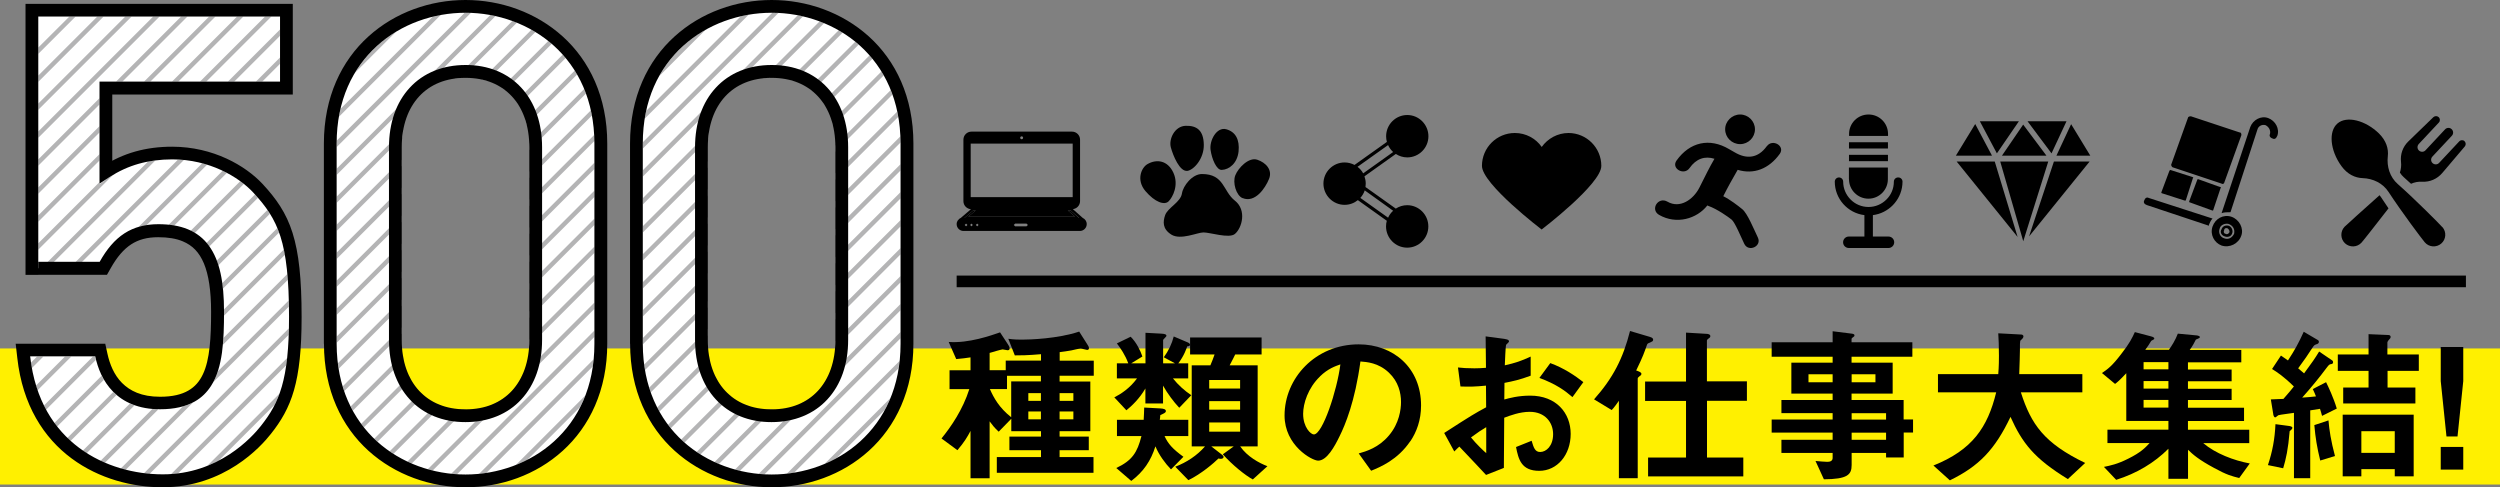 <?xml version="1.0" encoding="UTF-8"?>
<svg id="_レイヤー_1" data-name="レイヤー_1" xmlns="http://www.w3.org/2000/svg" viewBox="0 0 291.93 56.9">
  <rect x="0" y="0" width="291.93" height="56.9" fill="#808080" stroke="none"/>
  <defs>
    <style>
      .cls-1 {
        fill: none;
      }

      .cls-2 {
        fill: #fff000;
      }

      .cls-3 {
        fill: #fff;
      }

      .cls-4 {
        fill: #b4b4b5;
      }

      .cls-5 {
        fill: #b5ad59;
      }
    </style>
  </defs>
  <polyline class="cls-2" points="0 40.69 0 56.58 291.93 56.58 291.93 40.69 0 40.69"/>
  <g>
    <path d="M123.73,43.88v.67h3.59v5.8h-3.59v.63h3.41v1.59h-3.41v.8h3.96v1.84h-11.29v-1.84h5.16v-.8h-3.69v-1.59h3.69v-.63h-3.47v-1.45l-1.47,1.51c-.51-.47-.76-.8-1.06-1.21v6.65h-2.23v-5.53c-.35.67-.73,1.31-1.53,2.25l-1.86-1.37c1.12-1.37,2.49-3.37,3.25-5.76h-2.31v-2.2h2.45v-1.51c-.59.08-.9.14-1.67.2l-.88-2c2.33.18,4.96-.76,6-1.12l.9,1.37c.04.08.22.31.22.49,0,.2-.14.23-.24.23-.08,0-.49-.1-.59-.1-.08,0-.55.14-.65.16-.06.02-.43.14-.86.25v2.02h1.88v-1.12h4.12v-.75c-1.61.14-2.43.14-3.06.14l-.76-1.94c.65.1,1.29.1,1.61.1.86,0,4.18-.1,6.67-.94l.98,1.55c.06.08.16.25.16.39s-.08.2-.22.2c-.1,0-.61-.16-.75-.16-.16,0-.92.18-1.1.22-.43.08-.88.14-1.35.2v1h3.98v1.76h-3.98ZM121.55,43.88h-3.96v1.55h-2c.45,1.02,1.08,2.18,2.49,3.29v-4.18h3.47v-.67ZM121.55,45.91h-1.47v.9h1.47v-.9ZM121.55,48.05h-1.47v.92h1.47v-.92ZM125.34,45.91h-1.61v.9h1.61v-.9ZM125.34,48.05h-1.61v.92h1.61v-.92Z"/>
    <path d="M137.69,47.6c-.65-.69-1.35-1.63-1.88-2.57v2.08h-2.06v-1.75c-.69,1.2-1.61,2.06-2.22,2.55l-1.41-1.51c.73-.37,1.8-1.04,2.65-2.21h-2.35v-1.76h1.33c-.33-.94-.92-1.8-1.33-2.33l1.61-.78c.69.69,1.14,1.63,1.37,2.31l-1.31.8h1.67v-3.57l1.84.1c.35.02.61.06.61.27,0,.08-.39.39-.39.49v2.71h1.39l-1.31-.71c.55-.75.94-1.57,1.16-2.43l1.53.65c.16.06.37.16.37.31,0,.18-.2.18-.33.2-.06.2-.37,1.12-1.04,1.98h1.16v1.76h-1.78c.59.75,1.37,1.45,2.14,1.96l-1.39,1.45ZM135.99,50.93c.41.9.94,1.49,2.2,2.41l-1.45,1.47c-.67-.69-1.41-1.69-1.82-2.69-.53,1.69-1.39,2.96-2.82,4.04l-1.75-1.51c1.86-.88,2.45-1.8,2.94-3.73h-2.86v-1.9h3.12c.02-.55.06-.96.06-1.43l1.86.1c.41.02.67.1.67.31,0,.2-.22.27-.65.47,0,.12-.04.45-.06.55h3.33v1.9h-2.76ZM146.3,55.99c-.9-.49-2.37-1.67-3.51-2.94l1.27-.92h-2.61l1.16.9c.14.12.27.2.27.33,0,.08-.08.22-.31.22-.1,0-.2-.02-.29-.04-.51.51-2,1.8-3.51,2.53l-1.53-1.57c1.33-.51,2.55-1.31,3.47-2.37h-1.55v-9.47h2.18c.18-.41.37-.92.49-1.27h-2.86v-1.98h8.35v1.98h-3.08c-.08.16-.37.75-.65,1.27h3.27v9.47h-2.04c.82,1.18,2.2,1.94,3.18,2.31l-1.71,1.55ZM144.81,44.37h-3.61v1h3.61v-1ZM144.81,46.84h-3.61v1h3.61v-1ZM144.81,49.33h-3.61v1.08h3.61v-1.08Z"/>
  </g>
  <g>
    <path d="M164.68,51.52c-1.47,2.18-3.51,3.02-4.57,3.45l-1.45-2.02c.88-.25,2.33-.67,3.53-2.1,1.2-1.41,1.41-3.04,1.41-3.9,0-1.08-.31-2.39-1.41-3.43-1.24-1.18-2.61-1.25-3.33-1.31-.63,4.67-1.78,7.41-2.43,8.72-.59,1.22-1.49,2.86-2.51,2.86-.71,0-3.92-1.76-3.92-5.27,0-4.35,3.59-8.31,8.65-8.31,4.08,0,7.29,2.76,7.29,7.14,0,1.73-.53,3.1-1.25,4.18ZM154.13,43.97c-1.39,1.33-1.96,3.16-1.96,4.35,0,1.59.9,2.41,1.25,2.41,1.02,0,2.71-5.12,3.1-8.18-.57.2-1.45.49-2.39,1.41Z"/>
    <path d="M168.64,50.56c3.22-2.08,3.59-2.29,4.9-3l-.02-2.53c-1.18.12-1.88.14-2.98.1l-.29-2.22c.55.06,1.02.1,1.92.1.49,0,.78-.02,1.35-.06-.02-2.22-.02-2.39-.04-3.67l2.18.29c.55.08.55.22.55.31,0,.08-.29.31-.33.37-.08.12-.14,2.04-.16,2.41,1.25-.28,1.92-.51,3.02-1.02v2.23c-1.24.47-2.16.67-3.06.84l-.02,1.94c.57-.16,1.63-.45,3.02-.45,3.04,0,4.73,2.02,4.73,4.47s-1.57,4.31-3.67,4.31-2.43-1.35-2.71-2.78l1.82-.73c.24.8.39,1.31,1,1.31.71,0,1.51-.71,1.51-2.08s-.94-2.61-2.73-2.61c-1.16,0-2.29.43-2.98.69-.02,3.12-.02,3.47-.04,5.86l-2.08.82c-.84-.9-1.33-1.43-3.12-3.31-.27.25-.31.28-.59.57l-1.2-2.2ZM173.55,49.88c-.55.33-.96.59-1.78,1.2.63.78,1.43,1.53,1.78,1.84v-3.04ZM183.62,46.37c-.88-.76-1.9-1.51-3.86-2.24l1.27-1.73c1.61.59,2.9,1.47,3.86,2.22l-1.27,1.75Z"/>
  </g>
  <g>
    <path d="M192.82,39.93c-.39.16-.43.18-.49.31-.33.94-.47,1.37-1.27,3.02.35.12.61.22.61.39,0,.12-.08.2-.18.25-.18.16-.25.2-.25.31v11.63h-2.2v-9.04c-.2.27-.51.75-.84,1.08l-2.06-1.25c2.22-2.49,3.39-4.78,4.2-7.98l2.33.69c.33.1.37.22.37.33,0,.14-.08.2-.22.25ZM199.33,46.82v6.61h4.24v2.2h-11.12v-2.2h4.43v-6.61h-4.78v-2.27h4.78v-5.71l2.35.14c.16,0,.49.04.49.27,0,.12-.08.2-.2.27-.16.12-.2.18-.2.25v4.76h4.67v2.27h-4.67Z"/>
    <path d="M222.3,50.52v2.9h-2.06v-.53h-4.02v1.41c0,1.14-.49,1.65-3.24,1.67l-.98-2.14c.51.04,1.06.1,1.39.1.31,0,.61-.1.61-.45v-.59h-5.98v-1.53h5.98v-.84h-7.12v-1.53h7.12v-.75h-5.98v-1.53h5.98v-.75h-4.82v-3.61h4.82v-.69h-7.12v-1.69h7.12v-1.29l2.31.29c.1.02.24.06.24.18s-.04.14-.22.27c-.04.02-.12.08-.12.18v.37h7.1v1.69h-7.1v.69h4.8v3.61h-4.8v.75h6.08v2.27h1.1v1.53h-1.1ZM214,43.7h-2.82v.94h2.82v-.94ZM219,43.7h-2.78v.94h2.78v-.94ZM220.24,48.25h-4.02v.75h4.02v-.75ZM220.24,50.52h-4.02v.84h4.02v-.84Z"/>
    <path d="M241.48,55.95c-3.94-2.41-5.33-4.2-6.71-7.27-1.82,3.82-3.67,5.75-7.08,7.41l-1.92-1.73c4.53-1.82,6.33-4.43,7.33-8.55h-6.8v-2.12h7.04c.08-.86.08-1.86.08-2.16,0-1.14-.04-1.98-.08-2.61l2.61.14c.14,0,.33.02.33.24,0,.16-.2.33-.37.49-.04.41-.04.16-.04,1.14,0,.18-.04,1.84-.08,2.76h7.37v2.12h-7.18c1.2,3.76,2.73,5.94,7.51,8.25l-2.02,1.88Z"/>
    <path d="M261.48,55.82c-.86-.22-1.43-.35-2.94-1.18-1.82-.98-2.47-1.57-3.04-2.12v3.39h-2.29v-3.51c-1.65,1.65-3.71,2.88-6.1,3.63l-1.43-1.51c.76-.16,1.55-.31,2.84-.96,1.47-.73,1.98-1.27,2.49-1.82h-4.92v-1.57h7.12v-1.02h-4.92v-5.57c-.8.86-1.08,1.08-1.31,1.25l-1.53-1.27c.63-.43,1.16-.78,2.27-2.25.98-1.25,1.27-1.88,1.57-2.53l1.86.49c.33.08.41.18.41.25,0,.1-.1.14-.18.18-.18.08-.2.12-.24.2-.16.28-.31.51-.63.94h2.76c.33-.45.76-1.14,1.04-1.88l2.12.2c.06,0,.45.04.45.2,0,.1-.1.14-.24.2-.2.06-.24.1-.27.18-.1.2-.31.63-.67,1.12h6.02v1.45h-6.23v.84h5.1v1.37h-5.1v.88h5.1v1.31h-5.1v.9h6.55v1.55h-6.55v1.02h7.16v1.57h-5.37c1.43,1.21,3.55,2.02,5.43,2.37l-1.24,1.71ZM253.21,42.29h-2.9v.84h2.9v-.84ZM253.21,44.5h-2.9v.88h2.9v-.88ZM253.21,46.7h-2.9v.9h2.9v-.9Z"/>
    <path d="M267.37,50.33c-.18,2.16-.43,3.25-.76,4.35l-1.78-.37c.53-1.59.8-3.04.88-4.78l1.65.22c.27.04.33.16.33.2,0,.14-.14.24-.31.39ZM271.15,48.56c0-.06-.22-.76-.24-.82-.22.04-.35.06-1.14.18v7.92h-1.9v-7.63c-.55.08-1.1.16-1.14.16-.12.02-.61.08-.69.12-.06.02-.28.25-.35.25-.18,0-.24-.31-.25-.45l-.27-1.65c.22-.02,1.25-.06,1.47-.06.61-.69.98-1.14,1.22-1.45-1.24-1.22-2.02-1.71-2.55-2.04l1.04-1.57c.33.22.49.33.82.57.8-1.22,1.27-2.08,1.84-3.35l1.67.98c.08.06.1.14.1.2,0,.12-.08.21-.2.25-.35.12-.35.14-.55.43-.53.82-.9,1.37-1.67,2.41.39.33.47.39.69.59.94-1.27,1.28-1.76,1.76-2.55l1.53,1.04c.08.06.1.16.1.2,0,.16-.12.22-.18.22-.27.04-.27.06-.51.35-.92,1.24-1.9,2.43-2.92,3.57.76-.06.94-.06,1.61-.14-.06-.14-.22-.57-.37-.86l1.55-.8c.27.55.86,1.78,1.25,3.08l-1.73.86ZM270.94,53.78c-.37-1.49-.57-2.71-.69-4.14l1.65-.55c.1,1.16.29,2.39.76,4.16l-1.73.53ZM278.8,43.31v1.94h3.25v1.86h-8.43v-1.86h2.96v-1.94h-3.59v-1.92h3.59v-2.37l2.31.1c.16,0,.27.08.27.22s-.1.24-.16.29c-.2.22-.22.33-.22.35v1.41h3.67v1.92h-3.67ZM279.64,55.62v-.84h-3.9v.84h-2.18v-7.2h8.29v7.2h-2.21ZM279.64,50.35h-3.9v2.53h3.9v-2.53Z"/>
  </g>
  <path d="M287.64,40.52v3.98l-.67,6.47h-1.29l-.67-6.47v-3.98h2.63ZM287.64,52.19v2.65h-2.63v-2.65h2.63Z"/>
  <path class="cls-3" d="M4.47,31.35h7.59l.21-.38c1.57-2.81,3.42-4.01,6.2-4.01,4.92,0,6.93,2.74,6.93,9.46,0,6.03-.49,10.65-6.7,10.65-4.68,0-6.32-3.04-6.87-5.59l-.13-.59H2.67l.09.83c1.2,10.66,9.49,14.44,16.23,14.44s10.96-4.55,12.05-5.95c2.28-2.86,3.44-5.69,3.44-13.19,0-8.89-1.29-11.71-4.37-15.03-1.85-1.99-5.44-4.11-10-4.11-2.95,0-5.45.7-7.74,2.2v-9.79h21.07V1.19H3.72v30.16h.74M62.56,39.69c0,5.38-3.22,8.86-8.19,8.86s-8.19-3.48-8.19-8.86v-22.49c0-5.38,3.22-8.86,8.19-8.86s8.19,3.48,8.19,8.86v22.49M38.58,40.14c0,10.51,7.94,16.01,15.79,16.01s15.79-5.5,15.79-16.01v-23.38c0-10.51-7.94-16.01-15.79-16.01s-15.79,5.5-15.79,16.01v23.38M98.3,39.69c0,5.38-3.22,8.86-8.19,8.86s-8.19-3.48-8.19-8.86v-22.49c0-5.38,3.21-8.86,8.19-8.86s8.19,3.48,8.19,8.86v22.49M74.32,40.14c0,10.51,7.94,16.01,15.79,16.01s15.79-5.5,15.79-16.01v-23.38c0-10.51-7.94-16.01-15.79-16.01s-15.79,5.5-15.79,16.01v23.38"/>
  <polyline class="cls-4" points="4.47 6.29 4.47 5.55 8.09 1.94 8.82 1.94 4.47 6.29"/>
  <polyline class="cls-4" points="4.47 9.56 4.47 8.82 11.35 1.94 12.09 1.94 4.47 9.56"/>
  <polyline class="cls-4" points="4.47 12.82 4.47 12.09 14.62 1.94 15.36 1.94 4.47 12.82"/>
  <polyline class="cls-4" points="4.47 16.09 4.47 15.35 17.88 1.94 18.62 1.94 4.47 16.09"/>
  <path class="cls-4" d="M4.47,19.35v-.74l7.15-7.15v.74l-7.15,7.15M14.29,9.53h-.74l7.6-7.6h.74l-7.6,7.6"/>
  <path class="cls-4" d="M4.47,22.62v-.74l7.15-7.15v.74l-7.15,7.15M17.56,9.53h-.74l7.6-7.6h.74l-7.6,7.6"/>
  <path class="cls-4" d="M4.47,25.89v-.74l7.15-7.15v.74l-7.15,7.15M20.82,9.53h-.74l7.6-7.6h.74l-7.6,7.6"/>
  <path class="cls-4" d="M4.47,29.15v-.74l7.15-7.15v.26c.52-.41,1.04-.78,1.58-1.1l-8.73,8.73M24.09,9.53h-.74l7.6-7.6h.74l-7.6,7.6"/>
  <path class="cls-4" d="M6.28,30.61h-.74l11.74-11.74c.29-.05.58-.1.87-.14l-11.87,11.87M27.35,9.53h-.74l6.08-6.08v.74l-5.34,5.34"/>
  <path class="cls-4" d="M9.55,30.61h-.74l11.97-11.97c.23.01.46.03.69.05l-11.92,11.92M30.62,9.53h-.74l2.81-2.81v.74l-2.07,2.07"/>
  <path class="cls-4" d="M16.16,26.52l7.45-7.45c.19.05.38.11.57.16l-7.07,7.07c-.33.05-.64.12-.95.21"/>
  <path class="cls-4" d="M3.7,42.99c-.04-.21-.07-.42-.1-.63l.72-.72h.74l-1.36,1.36M20.32,26.36c-.21-.04-.42-.07-.65-.09l6.33-6.33c.17.08.33.16.49.25l-6.17,6.17"/>
  <path class="cls-4" d="M4.37,45.58c-.06-.18-.12-.37-.18-.55l3.39-3.39h.74l-3.95,3.95M22.74,27.21c-.15-.09-.31-.18-.48-.26l5.8-5.8c.14.1.28.21.42.32l-5.73,5.73M41.47,8.48c1.21-2.02,2.86-3.63,4.79-4.79l-4.79,4.79"/>
  <path class="cls-4" d="M5.37,47.85c-.09-.16-.17-.32-.25-.49l5.73-5.73h.25c.03.13.06.27.09.4l-5.82,5.82M24.43,28.78c-.1-.14-.21-.28-.32-.41l5.66-5.66c.12.13.23.26.35.39l-5.68,5.68M39.58,13.63c.06-.31.12-.62.19-.93L50.54,1.94c.31-.07.62-.14.93-.2l-11.89,11.89"/>
  <path class="cls-4" d="M6.66,49.82c-.11-.14-.21-.28-.32-.42l5.52-5.52c.08.16.17.32.26.48l-5.46,5.46M25.49,30.99c-.06-.19-.12-.37-.19-.55l5.92-5.92c.1.15.2.29.29.45l-6.03,6.03M39.32,17.16v-.41c0-.11,0-.22,0-.33L54.26,1.49s.07,0,.11,0c.21,0,.41,0,.62.01l-15.66,15.66"/>
  <path class="cls-4" d="M8.23,51.51c-.13-.12-.25-.24-.38-.36l5.37-5.37c.12.12.25.24.38.35l-5.37,5.37M26.02,33.73c-.02-.22-.05-.44-.08-.66l6.44-6.44c.07.17.14.35.2.53l-6.57,6.57"/>
  <path class="cls-4" d="M47.14,12.61c.76-1.57,1.95-2.76,3.48-3.48l-3.48,3.48"/>
  <path class="cls-4" d="M39.32,20.43v-.74L57.26,1.75c.21.04.41.08.61.12l-7.26,7.26c-1.53.72-2.71,1.91-3.48,3.48l-7.82,7.82"/>
  <path class="cls-4" d="M10.09,52.93c-.15-.09-.3-.19-.44-.29l5.52-5.51c.17.08.35.15.53.21l-5.6,5.6M26.14,36.88v-.46c0-.09,0-.18,0-.28l7-7c.04.2.08.41.12.62l-7.11,7.11"/>
  <path class="cls-4" d="M46.18,16.84c0-.27.02-.53.05-.78l.86-.86c-.05.28-.09.56-.11.85l-.79.79"/>
  <path class="cls-4" d="M39.32,23.69v-.74l6.9-6.9c-.02.26-.04.52-.05.78l-6.86,6.86"/>
  <path class="cls-4" d="M53.11,9.17l.82-.82c.14,0,.29,0,.44,0,.1,0,.21,0,.31,0l-.75.75c-.28.01-.55.04-.81.07"/>
  <path class="cls-4" d="M53.93,8.35l5.91-5.91c.18.06.36.13.53.2l-5.7,5.7c-.1,0-.2,0-.31,0-.15,0-.29,0-.44,0"/>
  <path class="cls-4" d="M12.23,54.06c-.17-.07-.34-.15-.51-.23l6.06-6.06c.23.02.46.03.7.04l-6.25,6.25M26.03,40.25c.02-.26.04-.53.06-.79l7.46-7.46c.02.22.04.45.06.68l-7.57,7.57"/>
  <polyline class="cls-4" points="46.17 20.11 46.17 19.37 46.92 18.63 46.92 19.36 46.17 20.11"/>
  <polyline class="cls-4" points="39.32 26.96 39.32 26.22 46.17 19.37 46.17 20.11 39.32 26.96"/>
  <path class="cls-4" d="M56.85,9.43c-.19-.06-.39-.11-.59-.15l.61-.61c.19.05.38.11.56.18l-.58.59"/>
  <path class="cls-4" d="M57.43,8.85c-.18-.07-.37-.13-.56-.18l5.2-5.21c.16.09.31.18.46.27l-5.11,5.11"/>
  <path class="cls-4" d="M14.67,54.88c-.19-.05-.39-.1-.58-.16l7.25-7.25c.45-.13.85-.29,1.22-.49l-7.89,7.89M24.88,44.66c.22-.4.4-.84.55-1.29l8.28-8.28c0,.24.01.48.01.72l-8.84,8.84"/>
  <polyline class="cls-4" points="46.17 23.38 46.17 22.64 46.92 21.89 46.92 22.63 46.17 23.38"/>
  <polyline class="cls-4" points="39.32 30.23 39.32 29.49 46.17 22.64 46.17 23.38 39.32 30.23"/>
  <path class="cls-4" d="M59.01,10.53c-.14-.11-.28-.21-.43-.3l.53-.53c.15.1.29.2.42.31l-.52.52"/>
  <path class="cls-4" d="M59.53,10.01c-.14-.11-.28-.21-.42-.31l4.92-4.92c.14.11.27.22.4.34l-4.9,4.9"/>
  <path class="cls-4" d="M17.47,55.34c-.22-.02-.45-.04-.67-.07l16.92-16.92c0,.26-.01.51-.02.76l-16.23,16.23"/>
  <polyline class="cls-4" points="46.17 26.64 46.17 25.9 46.92 25.16 46.92 25.9 46.17 26.64"/>
  <polyline class="cls-4" points="39.32 33.49 39.32 32.76 46.17 25.9 46.17 26.64 39.32 33.49"/>
  <path class="cls-4" d="M60.56,12.25c-.09-.15-.19-.3-.3-.44l.52-.52c.11.14.21.28.3.43l-.53.53"/>
  <path class="cls-4" d="M61.09,11.73c-.1-.15-.2-.29-.3-.43l4.92-4.92c.12.13.23.26.34.4l-4.96,4.96"/>
  <path class="cls-4" d="M19.97,55.37l13.55-13.55c-.03.29-.06.57-.1.84l-12.64,12.63c-.27.03-.54.06-.82.08"/>
  <polyline class="cls-4" points="46.17 29.91 46.17 29.17 46.92 28.42 46.92 29.16 46.17 29.91"/>
  <polyline class="cls-4" points="39.32 36.76 39.32 36.02 46.17 29.17 46.17 29.91 39.32 36.76"/>
  <path class="cls-4" d="M61.51,14.57c-.05-.2-.1-.39-.16-.58l.58-.58c.07.18.13.36.18.55l-.6.6"/>
  <path class="cls-4" d="M62.11,13.97c-.06-.19-.12-.37-.18-.55l5.18-5.18c.09.15.19.3.28.46l-5.27,5.27"/>
  <path class="cls-4" d="M24.19,54.41l8.44-8.44c-.16.46-.35.88-.56,1.29l-6.53,6.53c-.43.22-.89.43-1.35.62"/>
  <polyline class="cls-4" points="46.17 33.17 46.17 32.44 46.92 31.69 46.92 32.43 46.17 33.17"/>
  <polyline class="cls-4" points="39.32 40.02 39.32 39.29 46.17 32.44 46.17 33.17 39.32 40.02"/>
  <path class="cls-4" d="M61.81,17.53v-.33c0-.13,0-.27,0-.4l.7-.7c.02.23.03.46.04.7l-.74.74"/>
  <path class="cls-4" d="M62.55,16.8c0-.24-.02-.47-.04-.7l5.71-5.71c.07.17.14.35.21.53l-5.87,5.87"/>
  <polyline class="cls-4" points="46.17 36.44 46.17 35.7 46.92 34.96 46.92 35.69 46.17 36.44"/>
  <path class="cls-4" d="M39.55,43.06c-.03-.21-.07-.43-.09-.65l6.71-6.71v.74l-6.62,6.62"/>
  <polyline class="cls-4" points="61.81 20.8 61.81 20.06 62.56 19.32 62.56 20.06 61.81 20.8"/>
  <path class="cls-4" d="M62.56,20.06v-.74l6.44-6.44c.05.2.09.41.12.61l-6.56,6.56"/>
  <path class="cls-4" d="M46.17,39.7h0v-.74l.75-.75v.74l-.75.75"/>
  <path class="cls-4" d="M40.2,45.67c-.06-.18-.12-.37-.18-.56l6.15-6.15v.73h0s-5.97,5.98-5.97,5.98"/>
  <polyline class="cls-4" points="61.81 24.07 61.81 23.33 62.56 22.58 62.56 23.32 61.81 24.07"/>
  <path class="cls-4" d="M62.56,23.32v-.74l6.83-6.83c.01.24.02.47.02.71l-6.85,6.85M76.97,8.9c.51-.92,1.11-1.77,1.79-2.53l1.12-1.12c.78-.7,1.64-1.3,2.55-1.81l-5.46,5.46"/>
  <path class="cls-5" d="M46.53,42.61c-.05-.2-.1-.4-.14-.6l.64-.64c.03.21.07.42.11.63l-.61.61"/>
  <path class="cls-4" d="M41.2,47.94c-.09-.16-.17-.32-.25-.48l5.44-5.44c.04.2.09.4.14.6l-5.33,5.33"/>
  <polyline class="cls-4" points="61.81 27.33 61.81 26.6 62.56 25.85 62.56 26.59 61.81 27.33"/>
  <path class="cls-4" d="M62.56,26.59v-.74l6.85-6.85v.74l-6.85,6.85M75.29,13.85c.05-.31.11-.61.17-.91l11.05-11.05c.3-.07.61-.13.92-.18l-12.14,12.14"/>
  <path class="cls-5" d="M47.49,44.92c-.09-.15-.18-.31-.26-.47l.54-.54c.08.17.16.33.25.49l-.53.53"/>
  <path class="cls-4" d="M42.5,49.91c-.11-.14-.21-.28-.32-.42l5.04-5.04c.08.16.17.32.26.47l-4.99,4.98"/>
  <polyline class="cls-4" points="61.81 30.6 61.81 29.86 62.56 29.12 62.56 29.85 61.81 30.6"/>
  <path class="cls-4" d="M62.56,29.85v-.74l6.85-6.85v.74l-6.85,6.85M75.07,17.34v-.59c0-.05,0-.1,0-.15l15.12-15.12c.24,0,.48,0,.72.02l-15.83,15.83"/>
  <path class="cls-5" d="M48.98,46.7c-.13-.11-.26-.23-.38-.36l.52-.51c.12.12.25.24.38.35l-.52.52"/>
  <path class="cls-4" d="M44.08,51.59c-.13-.12-.26-.24-.38-.36l4.89-4.89c.12.12.25.24.38.36l-4.89,4.89"/>
  <polyline class="cls-4" points="61.81 33.86 61.81 33.13 62.56 32.38 62.56 33.12 61.81 33.86"/>
  <polyline class="cls-4" points="62.56 33.12 62.56 32.38 69.41 25.53 69.41 26.27 62.56 33.12"/>
  <path class="cls-4" d="M82.74,12.94c.3-.7.69-1.33,1.15-1.89l.96-.96c.55-.45,1.17-.82,1.84-1.11l-3.95,3.95"/>
  <path class="cls-4" d="M75.07,20.61v-.74l8.82-8.82c-.46.55-.84,1.19-1.15,1.89l-7.67,7.67M84.85,10.09l8.32-8.32c.2.04.41.08.61.13l-7.08,7.08c-.68.28-1.29.65-1.84,1.11"/>
  <path class="cls-5" d="M51,47.94c-.17-.07-.34-.15-.51-.23l.55-.55c.17.08.35.15.53.21l-.57.57"/>
  <path class="cls-4" d="M45.94,53c-.15-.1-.3-.19-.44-.3l5-5c.16.08.33.16.51.23l-5.07,5.07"/>
  <polyline class="cls-4" points="61.81 37.13 61.81 36.39 62.56 35.65 62.56 36.39 61.81 37.13"/>
  <polyline class="cls-4" points="62.56 36.39 62.56 35.65 69.41 28.8 69.41 29.53 62.56 36.39"/>
  <path class="cls-4" d="M81.92,17.02c0-.26.01-.52.03-.77l.84-.84c-.04.27-.07.55-.1.83l-.78.78"/>
  <path class="cls-4" d="M75.07,23.87v-.74l6.89-6.89c-.02.25-.03.51-.03.77l-6.85,6.85"/>
  <path class="cls-4" d="M89.06,9.14l.8-.8c.08,0,.16,0,.25,0,.16,0,.32,0,.48.01l-.74.74c-.27,0-.53.02-.79.05"/>
  <path class="cls-4" d="M90.59,8.35c-.16,0-.32-.01-.48-.01-.08,0-.17,0-.25,0l5.86-5.86c.18.07.35.14.53.21l-5.66,5.66"/>
  <path class="cls-5" d="M53.67,48.53c-.23-.02-.45-.04-.67-.07l.68-.68c.22.02.45.02.68.02h.03l-.72.72"/>
  <path class="cls-4" d="M48.07,54.13c-.17-.07-.34-.15-.51-.23l5.44-5.44c.22.03.44.05.67.07l-5.6,5.6"/>
  <path class="cls-4" d="M61.79,40.42c.01-.24.02-.48.02-.72v-.03l.75-.74v.74l-.77.76"/>
  <polyline class="cls-4" points="62.56 39.65 62.56 38.91 69.41 32.06 69.41 32.8 62.56 39.65"/>
  <polyline class="cls-4" points="81.92 20.29 81.92 19.55 82.66 18.81 82.66 19.54 81.92 20.29"/>
  <polyline class="cls-4" points="75.07 27.14 75.07 26.4 81.92 19.55 81.92 20.29 75.07 27.14"/>
  <path class="cls-4" d="M92.73,9.48c-.19-.06-.38-.11-.57-.16l.6-.61c.19.06.37.12.55.19l-.58.58"/>
  <path class="cls-4" d="M93.31,8.9c-.18-.07-.36-.13-.55-.19l5.18-5.18c.16.09.31.18.46.28l-5.09,5.09"/>
  <path class="cls-5" d="M56.39,48.35l1.12-1.12c1.6-.66,2.83-1.87,3.55-3.55l1.16-1.16c-.09.37-.21.73-.34,1.07l-4.47,4.47c-.33.12-.67.22-1.03.3"/>
  <path class="cls-4" d="M50.52,54.95c-.2-.05-.39-.1-.58-.15l6.45-6.45c.36-.08.7-.18,1.03-.3l-6.9,6.9M61.89,43.58c.13-.34.24-.7.34-1.07l7.18-7.18v.74l-7.52,7.52"/>
  <polyline class="cls-4" points="81.92 23.56 81.92 22.82 82.66 22.07 82.66 22.81 81.92 23.56"/>
  <polyline class="cls-4" points="75.07 30.41 75.07 29.67 81.92 22.82 81.92 23.56 75.07 30.41"/>
  <path class="cls-4" d="M94.86,10.61c-.14-.11-.28-.21-.42-.31l.53-.53c.14.1.28.21.42.32l-.52.52"/>
  <path class="cls-4" d="M95.38,10.1c-.14-.11-.27-.22-.42-.32l4.91-4.91c.13.11.27.22.4.34l-4.89,4.9"/>
  <path class="cls-4" d="M53.36,55.38c-.23-.01-.46-.03-.68-.05l16.73-16.73v.74l-16.04,16.04"/>
  <polyline class="cls-4" points="81.92 26.82 81.92 26.08 82.66 25.34 82.66 26.08 81.92 26.82"/>
  <polyline class="cls-4" points="75.07 33.67 75.07 32.94 81.92 26.08 81.92 26.82 75.07 33.67"/>
  <path class="cls-4" d="M96.37,12.37c-.09-.15-.19-.3-.29-.45l.52-.52c.1.14.2.29.3.44l-.53.53"/>
  <path class="cls-4" d="M96.9,11.84c-.09-.15-.19-.3-.3-.44l4.93-4.93c.12.13.23.26.34.4l-4.97,4.97"/>
  <path class="cls-4" d="M55.94,55.33l13.38-13.38c-.03.28-.06.56-.1.84l-12.44,12.44c-.28.04-.56.07-.84.1"/>
  <polyline class="cls-4" points="81.92 30.09 81.92 29.35 82.66 28.61 82.66 29.34 81.92 30.09"/>
  <polyline class="cls-4" points="75.07 36.94 75.07 36.2 81.92 29.35 81.92 30.09 75.07 36.94"/>
  <path class="cls-4" d="M97.29,14.71c-.05-.2-.1-.39-.15-.58l.58-.58c.06.18.12.37.18.56l-.61.61"/>
  <path class="cls-4" d="M97.9,14.11c-.05-.19-.11-.38-.18-.56l5.2-5.2c.09.15.18.31.27.46l-5.3,5.3"/>
  <path class="cls-4" d="M60.22,54.31l8.11-8.11c-.18.46-.37.9-.59,1.33l-6.18,6.18c-.44.22-.88.42-1.34.6"/>
  <polyline class="cls-4" points="81.92 33.35 81.92 32.62 82.66 31.87 82.66 32.61 81.92 33.35"/>
  <path class="cls-4" d="M75.07,40.2v-.74l6.85-6.85v.74l-6.85,6.85"/>
  <path class="cls-4" d="M97.56,17.71v-.51c0-.08,0-.15,0-.22l.71-.71c.02.23.03.47.03.71l-.74.74"/>
  <path class="cls-4" d="M98.3,16.97c0-.24-.01-.47-.03-.71l5.74-5.74c.07.18.14.35.2.53l-5.92,5.91"/>
  <polyline class="cls-4" points="81.92 36.62 81.92 35.88 82.66 35.14 82.66 35.87 81.92 36.62"/>
  <path class="cls-4" d="M75.32,43.21c-.04-.21-.07-.42-.1-.64l6.69-6.69v.74l-6.6,6.6"/>
  <polyline class="cls-4" points="97.56 20.98 97.56 20.24 98.3 19.5 98.3 20.24 97.56 20.98"/>
  <path class="cls-4" d="M98.3,20.24v-.74l6.47-6.47c.04.2.08.41.12.62l-6.59,6.59"/>
  <path class="cls-4" d="M81.92,39.88c0-.06,0-.13,0-.19v-.55l.74-.74v.74l-.74.74"/>
  <path class="cls-4" d="M75.99,45.81c-.06-.18-.13-.37-.18-.55l6.11-6.11v.55c0,.06,0,.13,0,.19l-5.92,5.92"/>
  <polyline class="cls-4" points="97.56 24.25 97.56 23.51 98.3 22.76 98.3 23.5 97.56 24.25"/>
  <path class="cls-4" d="M98.3,23.5v-.74l6.83-6.83c.01.24.02.48.02.72l-6.85,6.85"/>
  <path class="cls-5" d="M82.31,42.76c-.05-.19-.1-.39-.15-.59l.63-.63c.03.21.07.42.12.62l-.61.61"/>
  <path class="cls-4" d="M77.01,48.06c-.09-.16-.17-.32-.26-.48l5.41-5.41c.04.2.09.4.15.59l-5.3,5.3"/>
  <polyline class="cls-4" points="97.56 27.51 97.56 26.78 98.3 26.03 98.3 26.77 97.56 27.51"/>
  <polyline class="cls-4" points="98.3 26.77 98.3 26.03 105.15 19.18 105.15 19.92 98.3 26.77"/>
  <path class="cls-5" d="M83.3,45.03c-.09-.15-.18-.31-.27-.47l.54-.54c.08.16.17.32.26.48l-.53.53"/>
  <path class="cls-4" d="M78.33,50.01c-.11-.14-.22-.27-.32-.42l5.03-5.03c.09.16.18.32.27.47l-4.97,4.97"/>
  <polyline class="cls-4" points="97.56 30.78 97.56 30.04 98.3 29.3 98.3 30.03 97.56 30.78"/>
  <polyline class="cls-4" points="98.3 30.03 98.3 29.3 105.15 22.44 105.15 23.18 98.3 30.03"/>
  <path class="cls-5" d="M84.82,46.78c-.13-.11-.26-.23-.39-.35l.52-.52c.13.12.26.24.39.35l-.52.52"/>
  <path class="cls-4" d="M79.92,51.68c-.13-.11-.26-.23-.38-.35l4.89-4.89c.13.12.25.24.39.35l-4.89,4.89"/>
  <polyline class="cls-4" points="97.56 34.04 97.56 33.31 98.3 32.56 98.3 33.3 97.56 34.04"/>
  <polyline class="cls-4" points="98.3 33.3 98.3 32.56 105.15 25.71 105.15 26.45 98.3 33.3"/>
  <path class="cls-5" d="M86.88,47.99c-.18-.07-.35-.14-.52-.22l.56-.56c.18.07.35.14.54.2l-.58.58"/>
  <path class="cls-4" d="M81.79,53.07c-.15-.09-.3-.19-.45-.29l5.02-5.02c.17.08.34.15.52.22l-5.09,5.09"/>
  <polyline class="cls-4" points="97.56 37.31 97.56 36.57 98.3 35.83 98.3 36.57 97.56 37.31"/>
  <polyline class="cls-4" points="98.3 36.57 98.3 35.83 105.15 28.98 105.15 29.71 98.3 36.57"/>
  <path class="cls-5" d="M89.59,48.54c-.23-.01-.46-.03-.68-.06l.69-.69c.17,0,.34.01.51.01.07,0,.14,0,.21,0l-.73.73"/>
  <path class="cls-4" d="M83.94,54.19c-.17-.07-.34-.15-.51-.23l5.48-5.48c.22.03.45.05.68.06l-5.65,5.65"/>
  <path class="cls-4" d="M97.52,40.61c.02-.25.03-.51.03-.77l.75-.75v.6s0,.09,0,.14l-.78.78"/>
  <path class="cls-4" d="M98.3,39.83s0-.09,0-.14v-.6l6.85-6.85v.74l-6.85,6.85"/>
  <path class="cls-5" d="M92.37,48.29l1.21-1.21c1.34-.64,2.39-1.68,3.08-3.07l1.25-1.25c-.11.39-.24.77-.39,1.13l-4.06,4.06c-.35.14-.71.26-1.09.35"/>
  <path class="cls-4" d="M86.41,54.98c-.2-.05-.39-.1-.59-.15l6.54-6.54c.38-.09.74-.21,1.09-.35l-7.05,7.05M97.51,43.88c.15-.36.28-.74.39-1.13l7.25-7.25v.74l-7.64,7.64"/>
  <path class="cls-4" d="M89.28,55.38c-.23-.01-.46-.03-.69-.05l16.56-16.56v.74l-15.87,15.87"/>
  <path class="cls-4" d="M91.88,55.31l13.16-13.16c-.03.29-.07.57-.11.85l-12.2,12.2c-.28.05-.57.08-.85.12"/>
  <path class="cls-4" d="M96.27,54.19l7.69-7.69c-.2.49-.42.95-.67,1.4l-5.6,5.6c-.46.25-.94.48-1.42.69"/>
  <path class="cls-1" d="M4.47,30.61h7.15c1.79-3.2,3.95-4.39,6.85-4.39,6.26,0,7.67,4.32,7.67,10.2,0,4.99,0,11.39-7.45,11.39-4.24,0-6.78-2.38-7.6-6.18H3.5c1.12,9.9,8.64,13.78,15.49,13.78,5.29,0,9.31-2.9,11.47-5.66,2.31-2.9,3.28-5.66,3.28-12.74,0-8.79-1.27-11.39-4.17-14.52-1.94-2.08-5.44-3.87-9.46-3.87-3.28,0-5.96.89-8.49,2.9v-11.99h21.08V1.94H4.47v28.67M61.81,39.69c0,5.14-2.98,8.12-7.45,8.12s-7.45-2.98-7.45-8.12v-22.49c0-5.14,2.98-8.12,7.45-8.12s7.45,2.98,7.45,8.12v22.49M39.32,40.14c0,9.76,7.22,15.27,15.04,15.27s15.04-5.51,15.04-15.27v-23.38c0-9.76-7.22-15.27-15.04-15.27s-15.04,5.51-15.04,15.27v23.38M97.56,39.69c0,5.14-2.98,8.12-7.45,8.12s-7.45-2.98-7.45-8.12v-22.49c0-5.14,2.98-8.12,7.45-8.12s7.45,2.98,7.45,8.12v22.49M75.07,40.14c0,9.76,7.22,15.27,15.04,15.27s15.04-5.51,15.04-15.27v-23.38c0-9.76-7.22-15.27-15.04-15.27s-15.04,5.51-15.04,15.27v23.38"/>
  <path d="M4.47,31.35v.74h8.02l.43-.76c.75-1.34,1.53-2.23,2.4-2.8.87-.56,1.86-.83,3.15-.83,1.16,0,2.11.16,2.87.48,1.14.48,1.91,1.26,2.47,2.58.55,1.32.84,3.19.84,5.66,0,3-.15,5.59-.95,7.27-.4.85-.93,1.47-1.71,1.92-.78.45-1.83.72-3.3.72-2.18,0-3.52-.69-4.45-1.62-.93-.94-1.43-2.2-1.69-3.39l-.13-.59-.13-.59H1.83l.19,1.66c.61,5.51,3.11,9.34,6.34,11.73,3.22,2.39,7.13,3.37,10.63,3.37,3.6,0,6.49-1.2,8.6-2.57,2.11-1.37,3.46-2.92,4.04-3.66h0c1.17-1.47,2.1-3.01,2.7-5.11.6-2.1.89-4.75.89-8.54,0-4.48-.32-7.48-1.06-9.83-.74-2.35-1.93-4.02-3.5-5.71-1.99-2.13-5.75-4.34-10.55-4.35-3.07,0-5.74.74-8.15,2.32l.41.63h.74v-9.79h-.74v.75h21.82V.45H2.98v31.65h1.49v-1.49h-.74v.75h.74V1.19h-.74v.74h29.71v-.74h-.74v9.08h.74v-.74H11.62v11.91l1.15-.75c2.18-1.41,4.51-2.07,7.34-2.08,4.32,0,7.75,2.03,9.46,3.87,1.51,1.63,2.5,3.03,3.18,5.14.67,2.11,1,4.97,1,9.38,0,3.71-.29,6.23-.84,8.13-.55,1.9-1.34,3.21-2.44,4.6h0s0,0,0,0c-.51.65-1.76,2.08-3.68,3.33-1.93,1.25-4.52,2.33-7.78,2.33-3.23,0-6.84-.91-9.75-3.08-2.91-2.17-5.16-5.55-5.74-10.7h8.2v-.75l-.73.16.13.59c.29,1.36.88,2.9,2.08,4.12,1.2,1.23,3.01,2.07,5.51,2.06,1.64,0,2.97-.31,4.04-.91.8-.45,1.42-1.08,1.89-1.81.71-1.1,1.07-2.42,1.28-3.89.2-1.46.24-3.08.24-4.79,0-3.43-.49-5.94-1.76-7.69-.63-.87-1.47-1.52-2.47-1.93-1-.41-2.14-.59-3.44-.59-1.49,0-2.82.33-3.96,1.07-1.14.74-2.07,1.85-2.89,3.32h-7.15v.75h0ZM62.56,39.69h-.75c0,2.55-.76,4.56-2.03,5.94-1.28,1.38-3.1,2.17-5.42,2.17-2.32,0-4.14-.79-5.42-2.17-1.28-1.38-2.03-3.4-2.03-5.94v-22.49c0-2.55.76-4.56,2.03-5.94,1.28-1.38,3.1-2.17,5.42-2.17,2.32,0,4.14.79,5.42,2.17,1.28,1.38,2.03,3.4,2.03,5.94v22.49h1.49v-22.49c0-2.84-.85-5.25-2.43-6.96-1.57-1.71-3.85-2.66-6.51-2.65-2.66,0-4.94.94-6.51,2.65-1.58,1.7-2.43,4.12-2.43,6.96v22.49c0,2.84.85,5.25,2.43,6.95,1.57,1.71,3.85,2.66,6.51,2.65,2.66,0,4.94-.94,6.51-2.65,1.58-1.7,2.43-4.12,2.43-6.95h-.74ZM38.58,40.14h-.75c0,5.44,2.08,9.68,5.2,12.5,3.12,2.82,7.24,4.26,11.34,4.26,4.1,0,8.22-1.43,11.34-4.26,3.12-2.82,5.2-7.06,5.2-12.5v-23.38c0-5.44-2.08-9.68-5.2-12.5C62.58,1.43,58.46,0,54.36,0c-4.09,0-8.22,1.43-11.34,4.26-3.12,2.82-5.2,7.05-5.2,12.5v23.38h1.49v-23.38c0-5.07,1.9-8.84,4.71-11.4,2.81-2.55,6.58-3.87,10.34-3.87,3.75,0,7.52,1.32,10.34,3.87,2.81,2.56,4.7,6.33,4.71,11.4v23.38c0,5.07-1.89,8.84-4.71,11.4-2.81,2.55-6.59,3.87-10.34,3.87-3.75,0-7.52-1.32-10.34-3.87-2.81-2.56-4.7-6.33-4.71-11.4h-.74ZM98.3,39.69h-.75c0,2.55-.76,4.56-2.03,5.94-1.28,1.38-3.1,2.17-5.42,2.17-2.32,0-4.14-.79-5.42-2.17-1.28-1.38-2.03-3.4-2.03-5.94v-22.49c0-2.55.76-4.56,2.03-5.94,1.28-1.38,3.1-2.17,5.42-2.17,2.32,0,4.14.79,5.42,2.17,1.28,1.38,2.03,3.4,2.03,5.94v22.49h1.49v-22.49c0-2.84-.85-5.25-2.43-6.96-1.57-1.71-3.85-2.66-6.51-2.65-2.66,0-4.94.94-6.51,2.65-1.58,1.7-2.43,4.12-2.43,6.96v22.49c0,2.84.85,5.25,2.43,6.95,1.57,1.71,3.85,2.66,6.51,2.65,2.66,0,4.94-.94,6.51-2.65,1.58-1.7,2.43-4.12,2.43-6.95h-.75ZM74.32,40.14h-.74c0,5.44,2.08,9.68,5.2,12.5,3.12,2.82,7.24,4.26,11.34,4.26,4.09,0,8.22-1.43,11.34-4.26,3.12-2.82,5.2-7.06,5.2-12.5v-23.38c0-5.44-2.08-9.68-5.2-12.5C98.33,1.43,94.2,0,90.11,0c-4.1,0-8.22,1.43-11.34,4.26-3.12,2.82-5.2,7.05-5.2,12.5v23.38h1.49v-23.38c0-5.07,1.89-8.84,4.71-11.4,2.81-2.55,6.59-3.87,10.34-3.87,3.75,0,7.52,1.32,10.34,3.87,2.81,2.56,4.7,6.33,4.71,11.4v23.38c0,5.07-1.9,8.84-4.71,11.4-2.81,2.55-6.58,3.87-10.34,3.87-3.75,0-7.52-1.32-10.34-3.87-2.81-2.56-4.7-6.33-4.71-11.4h-.75Z"/>
  <polygon points="113.64 24.57 112.61 25.46 126 25.46 125.01 24.57 124.69 24.57 125.53 25.3 113.07 25.3 113.95 24.57 113.64 24.57 113.64 24.57"/>
  <path d="M112.5,26.97h13.6c.44,0,.8-.36.8-.8,0-.32-.19-.6-.46-.72l-1.16-1.03c.47-.05.84-.45.84-.93v-7.18c0-.52-.42-.94-.94-.94h-11.74c-.52,0-.94.42-.94.94v7.18c0,.5.39.9.88.94l-1.19,1.02c-.14.06-.25.16-.34.29h-.01s0,0,0,0c-.08.12-.13.27-.13.43,0,.44.36.8.8.8h0ZM112.81,26.43l-.16-.16.16-.16.16.16-.16.16h0ZM113.44,26.43l-.16-.16.16-.16.16.16-.16.16h0ZM114.11,26.43l-.16-.16.16-.16.16.16-.16.16h0ZM119.87,26.43h-1.33l-.16-.16.16-.16h1.33l.16.16-.16.16h0ZM119.3,15.92c.1,0,.17.08.17.17s-.08.17-.17.17-.17-.08-.17-.17.08-.17.17-.17h0ZM113.35,23.02v-6.25h11.91v6.25h-11.91ZM113.64,24.57h.3l-.87.73h12.46l-.84-.73h.32l1,.88h-13.39l1.03-.88h0Z"/>
  <path d="M140.36,20.32c-1.16,0-2.21,1.4-2.34,2.26-.15,1.04-1.67,1.67-1.97,2.56-.25.74-.33,1.59.74,2.26,1.08.67,3.04-.26,3.74-.26.78,0,3,.74,3.67.18.83-.69,1.41-2.78,0-3.89-1.41-1.11-1.22-3.11-3.85-3.11h0Z"/>
  <path d="M145.1,23.14c-.75-.31-1.19-1.82-.85-2.67.33-.85,1.56-2.15,2.56-1.82,1,.33,1.82,1.19,1.37,2.26-.44,1.08-1.63,2.82-3.08,2.22h0Z"/>
  <path d="M142.66,19.84c-.6.03-1.15-1.26-1.3-2.34-.15-1.08.7-2.7,1.82-2.41,1.11.3,1.59,1.22,1.45,2.6-.15,1.37-1.08,2.11-1.96,2.15h0Z"/>
  <path d="M138.65,19.95c-.89.13-1.67-1.78-1.93-2.74-.26-.96.44-2.48,1.74-2.52,1.3-.04,2.08.55,2.11,2.19.04,1.63-1.15,2.96-1.93,3.08h0Z"/>
  <path d="M133.98,19.17c-.7.41-1.33,1.85-.22,3.15,1.11,1.3,2.22,1.67,2.7,1.19.48-.48,1.22-1.89.56-3.34-.67-1.45-1.96-1.63-3.04-1h0Z"/>
  <path d="M163,17.98c.38.25.84.4,1.33.4,1.36,0,2.47-1.11,2.47-2.47s-1.11-2.48-2.47-2.48-2.47,1.11-2.47,2.48c0,.23.03.45.09.66l-1.46,1.04-2.32,1.65c-.34-.18-.74-.29-1.16-.29-1.36,0-2.47,1.11-2.47,2.47s1.11,2.48,2.47,2.48c.59,0,1.13-.21,1.55-.55l1.92,1.37,1.46,1.04c-.06.21-.09.43-.09.66,0,1.37,1.11,2.48,2.47,2.48s2.47-1.11,2.47-2.48-1.11-2.48-2.47-2.48c-.49,0-.95.15-1.33.4l-2.09-1.49-1.45-1.03c.02-.13.03-.26.03-.4,0-.3-.06-.59-.15-.85l1.57-1.12,2.09-1.49h0ZM159.36,22.23l1.34.96,1.98,1.42c-.25.22-.45.5-.59.81l-1.39-.99-1.85-1.32c.22-.25.4-.54.51-.87h0ZM159.18,20.24c-.16-.3-.39-.56-.66-.76l2.18-1.55,1.39-.99c.14.31.34.58.59.81l-1.99,1.42-1.52,1.08h0Z"/>
  <path d="M183.17,15.53c-1.3,0-2.44.65-3.14,1.63-.69-.99-1.84-1.63-3.14-1.63-2.12,0-3.84,1.72-3.84,3.84s6.97,7.43,6.97,7.43c0,0,6.97-5.31,6.97-7.43s-1.72-3.84-3.84-3.84h0Z"/>
  <path d="M203.2,16.83c.95,0,1.73-.78,1.73-1.73s-.78-1.73-1.73-1.73-1.75.78-1.75,1.73.78,1.73,1.75,1.73h0ZM206.31,17.07c-1,1.4-2.34,1.56-3.76.71-.09-.06-.54-.3-.63-.36-2.3-1.37-4.61-.83-6.15,1.33-.65.92.86,1.79,1.51.89.79-1.13,1.81-1.45,2.92-1.1-.57.98-1.06,1.97-1.76,3.37-.7,1.38-2.26,2.49-3.73,1.64-1.08-.63-2.05.91-.98,1.54,2.03,1.17,4.42.46,5.64-1.1l.13.06c1,.35,2.3,1.27,2.7,1.59.4.33,1.08,2,1.48,2.83.49,1.02,2.08.29,1.59-.73-.46-.95-1.22-2.84-1.83-3.32-.49-.4-1.41-1.11-2.21-1.51.52-1.05,1.1-2.07,1.68-3.08,1.87.57,3.65-.1,4.92-1.87.65-.92-.86-1.79-1.51-.89h0Z"/>
  <path d="M221.64,20.72c-.27,0-.49.22-.49.49,0,.82-.33,1.56-.87,2.09-.54.54-1.28.87-2.09.87s-1.56-.33-2.09-.87c-.54-.54-.87-1.28-.87-2.09,0-.27-.22-.49-.49-.49s-.49.22-.49.49c0,2.01,1.51,3.67,3.46,3.91v2.5h-1.82c-.37,0-.67.3-.67.67s.3.67.67.67h4.63c.37,0,.67-.3.67-.67s-.3-.67-.67-.67h-1.82v-2.5c1.82-.23,3.26-1.7,3.44-3.53h-.15s.15,0,.15,0c.01-.13.02-.25.02-.38,0-.27-.22-.49-.49-.49h0Z"/>
  <polygon points="215.91 17.34 220.46 17.34 220.46 16.61 215.91 16.61 215.91 17.34 215.91 17.34"/>
  <path d="M218.19,13.37c-1.26,0-2.27,1.02-2.27,2.27v.23h4.55v-.23c0-1.26-1.02-2.27-2.27-2.27h0Z"/>
  <path d="M215.91,20.93c0,1.25,1.02,2.27,2.27,2.27s2.27-1.02,2.27-2.27v-1.37h-4.55v1.37h0Z"/>
  <polygon points="215.91 18.82 220.46 18.82 220.46 18.08 215.91 18.08 215.91 18.82 215.91 18.82"/>
  <polygon points="228.48 18.86 232.93 18.86 235.6 27.67 228.48 18.86 228.48 18.86"/>
  <polygon points="239.84 18.86 244.01 18.86 236.94 27.6 239.84 18.86 239.84 18.86"/>
  <polygon points="236.76 14.16 241.31 14.16 239.56 17.91 236.76 14.16 236.76 14.16"/>
  <polygon points="228.39 18.18 230.65 14.48 232.61 18.18 228.39 18.18 228.39 18.18"/>
  <polygon points="240.13 18.18 241.85 14.5 244.09 18.18 240.13 18.18 240.13 18.18"/>
  <polygon points="231.19 14.16 235.75 14.16 233.18 17.91 231.19 14.16 231.19 14.16"/>
  <polygon points="233.77 18.18 236.25 14.55 238.97 18.18 233.77 18.18 233.77 18.18"/>
  <polygon points="233.57 18.86 239.18 18.86 236.26 28.17 233.57 18.86 233.57 18.86"/>
  <path d="M256.57,21.02l-.94,2.51q0,.11.1.11l2.63.95s.1,0,.1-.11l.84-2.51c.12-.11,0-.11,0-.11l-2.62-.94s-.11,0-.11.11h0ZM253.32,19.96l-.94,2.51s0,.11.11.11l2.62.84h.12l.84-2.62c.1,0,0-.11,0-.11l-2.62-.84s-.11,0-.11.1h0ZM255.52,13.68l-1.99,5.56c0,.1.11.31.22.31l5.67,1.89c.1.1.31,0,.31-.11l2-5.55c0-.11,0-.32-.22-.32l-5.67-1.88c-.1,0-.2,0-.32.1h0ZM259.41,26.78c-.22.32,0,.74.42.84.31.11.74,0,.84-.42.1-.31-.1-.74-.42-.84-.42-.11-.74.1-.84.42h0ZM259.72,26.89c0-.21.21-.32.42-.21.11.1.21.21.21.42-.1.21-.32.31-.42.21-.21,0-.32-.21-.21-.42h0ZM265.92,15.88c.31-.84-.22-1.78-1.05-2.09-.84-.32-1.79.21-2.1,1.04l-3.35,10.06c.31-.11.62-.11,1.04-.11l3.14-9.64c.11-.43.53-.63.94-.53.42.21.63.63.53,1.04-.11.21,0,.43.32.53.21.11.41,0,.53-.32h0ZM250.9,23.11l7.46,2.41c-.22.21-.32.53-.42.73v.11l-7.24-2.41c-.32-.11-.42-.32-.32-.53.1-.31.32-.42.52-.31h0ZM258.36,26.46c-.32.94.21,1.89,1.05,2.21.94.31,1.99-.21,2.31-1.15.31-.84-.22-1.89-1.15-2.21-.95-.31-1.89.22-2.21,1.15h0ZM259.2,26.68c.1-.43.63-.63,1.05-.53.52.21.74.63.63,1.15-.21.42-.63.73-1.15.53-.43-.11-.74-.64-.53-1.15h0Z"/>
  <path d="M285.2,26.53c-.31-.36-3.1-3.17-5.21-5.04-.92-.81-1.3-2.03-1.16-3.25.1-.86-.18-1.81-1.03-2.65-1.61-1.57-3.79-2.09-4.85-1.17-1.07.92-.86,3.15.46,4.97.7.97,1.61,1.38,2.47,1.41,1.23.04,2.37.59,3.04,1.62,1.54,2.36,3.92,5.52,4.23,5.88.49.57,1.35.63,1.92.14.57-.49.63-1.35.14-1.92h0Z"/>
  <path d="M287.8,16.49h0c-.18-.17-.46-.16-.63.02l-2.35,2.51c-.2.22-.54.23-.76.03-.22-.2-.23-.54-.03-.76l2.28-2.44c.21-.22.19-.57-.03-.77h0c-.22-.21-.57-.19-.77.03l-2.28,2.44c-.2.22-.54.23-.76.03-.22-.2-.23-.54-.03-.76l2.35-2.51c.17-.18.16-.46-.02-.63-.17-.16-.44-.16-.62,0l-2.93,2.84c-.64.62-.95,1.5-.85,2.38h0c.05.44,0,.86-.13,1.25.12.2.27.38.44.53.28.25.57.51.86.78.4-.18.85-.27,1.31-.24.89.05,1.75-.33,2.33-1.01l2.64-3.11c.15-.18.14-.45-.04-.62h0ZM277.86,22.8c-1.8,1.61-3.88,3.47-4.09,3.69-.51.55-.48,1.41.06,1.92.55.51,1.41.48,1.92-.07.2-.21,1.74-2.18,3.16-4.01-.31-.46-.62-.91-.89-1.33l-.16-.21h0Z"/>
  <polyline points="111.71 33.54 287.95 33.54 287.95 32.18 111.71 32.18"/>
</svg>